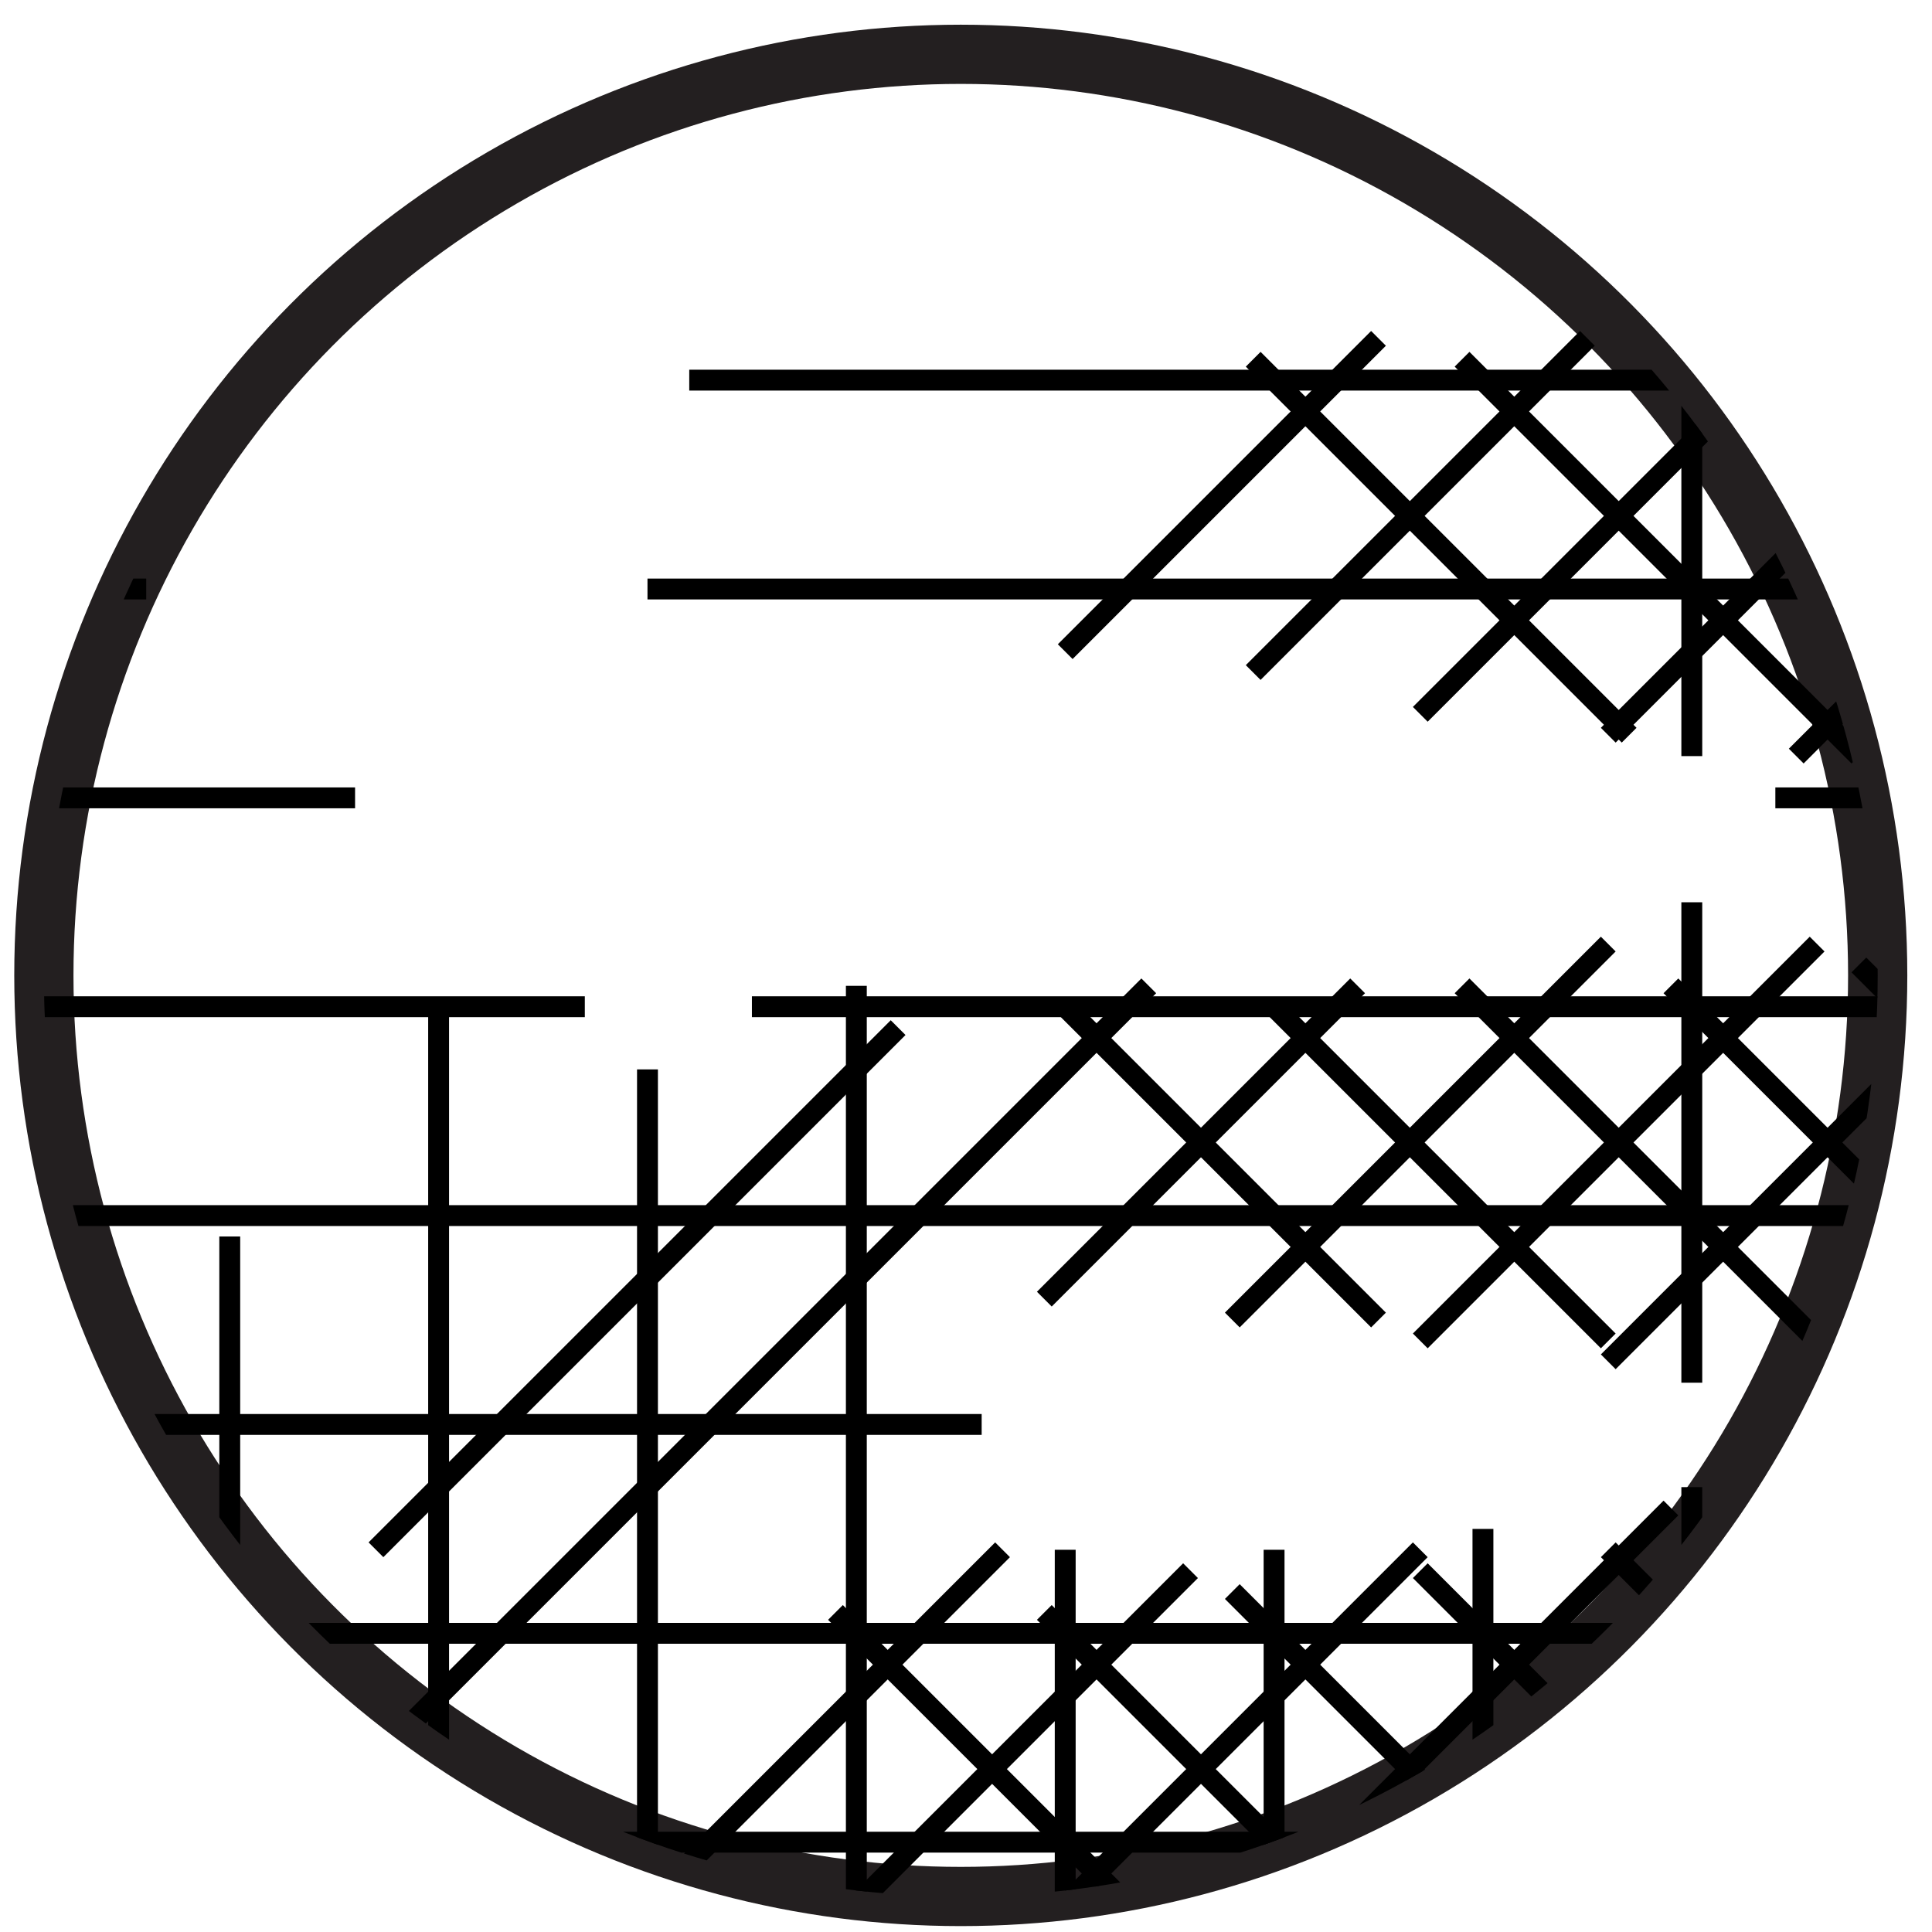 <?xml version="1.0" encoding="utf-8"?>
<!-- Generator: Adobe Illustrator 24.0.1, SVG Export Plug-In . SVG Version: 6.00 Build 0)  -->
<svg version="1.1" id="Layer_1" xmlns="http://www.w3.org/2000/svg" xmlns:xlink="http://www.w3.org/1999/xlink" x="0px" y="0px"
	 viewBox="0 0 92.5 92.5" style="enable-background:new 0 0 92.5 92.5;" xml:space="preserve">
<style type="text/css">
	.st0{fill:none;stroke:#231F20;stroke-width:2.835;stroke-miterlimit:10;}
	.st1{clip-path:url(#SVGID_2_);}
	.st2{fill:none;stroke:#000000;}
</style>
<ellipse class="st0" cx="46" cy="46.7" rx="43.9" ry="44.1"/>
<g>
	<defs>
		<ellipse id="SVGID_1_" cx="46" cy="46.7" rx="43.9" ry="44.1"/>
	</defs>
	<clipPath id="SVGID_2_">
		<use xlink:href="#SVGID_1_"  style="overflow:visible;"/>
	</clipPath>
	<g class="st1">
		<g transform="translate(0,0)">
			<line class="st2" x1="-81" y1="-881.8" x2="428" y2="-881.8"/>
			<line class="st2" x1="-107" y1="-861.8" x2="403" y2="-861.8"/>
			<line class="st2" x1="-133" y1="-841.8" x2="376" y2="-841.8"/>
			<line class="st2" x1="-162" y1="-821.8" x2="349" y2="-821.8"/>
			<line class="st2" x1="-190" y1="-801.8" x2="322" y2="-801.8"/>
			<line class="st2" x1="-218" y1="-781.8" x2="294" y2="-781.8"/>
			<line class="st2" x1="-245" y1="-761.8" x2="267" y2="-761.8"/>
			<line class="st2" x1="-274" y1="-741.8" x2="-132" y2="-741.8"/>
			<line class="st2" x1="-62" y1="-741.8" x2="240" y2="-741.8"/>
			<line class="st2" x1="-302" y1="-721.8" x2="-165" y2="-721.8"/>
			<line class="st2" x1="-129" y1="-721.8" x2="-95" y2="-721.8"/>
			<line class="st2" x1="-73" y1="-721.8" x2="-39" y2="-721.8"/>
			<line class="st2" x1="-12" y1="-721.8" x2="213" y2="-721.8"/>
			<line class="st2" x1="-328" y1="-701.8" x2="-186" y2="-701.8"/>
			<line class="st2" x1="21" y1="-701.8" x2="186" y2="-701.8"/>
			<line class="st2" x1="-356" y1="-681.8" x2="-207" y2="-681.8"/>
			<line class="st2" x1="48" y1="-681.8" x2="158" y2="-681.8"/>
			<line class="st2" x1="-385" y1="-661.8" x2="-227" y2="-661.8"/>
			<line class="st2" x1="-107" y1="-661.8" x2="-27" y2="-661.8"/>
			<line class="st2" x1="72" y1="-661.8" x2="132" y2="-661.8"/>
			<line class="st2" x1="-414" y1="-641.8" x2="-264" y2="-641.8"/>
			<line class="st2" x1="-123" y1="-641.8" x2="7" y2="-641.8"/>
			<line class="st2" x1="-443" y1="-621.8" x2="-235" y2="-621.8"/>
			<line class="st2" x1="-126" y1="-621.8" x2="26" y2="-621.8"/>
			<line class="st2" x1="-471" y1="-601.8" x2="-317" y2="-601.8"/>
			<line class="st2" x1="-315" y1="-601.8" x2="-222" y2="-601.8"/>
			<line class="st2" x1="-124" y1="-601.8" x2="42" y2="-601.8"/>
			<line class="st2" x1="-499" y1="-581.8" x2="-320" y2="-581.8"/>
			<line class="st2" x1="-318" y1="-581.8" x2="-205" y2="-581.8"/>
			<line class="st2" x1="-120" y1="-581.8" x2="56" y2="-581.8"/>
			<line class="st2" x1="-527" y1="-561.8" x2="-320" y2="-561.8"/>
			<line class="st2" x1="-318" y1="-561.8" x2="-190" y2="-561.8"/>
			<line class="st2" x1="-113" y1="-561.8" x2="66" y2="-561.8"/>
			<line class="st2" x1="150" y1="-561.8" x2="174" y2="-561.8"/>
			<line class="st2" x1="-539" y1="-541.8" x2="-181" y2="-541.8"/>
			<line class="st2" x1="-103" y1="-541.8" x2="74" y2="-541.8"/>
			<line class="st2" x1="161" y1="-541.8" x2="185" y2="-541.8"/>
			<line class="st2" x1="-539" y1="-521.8" x2="-173" y2="-521.8"/>
			<line class="st2" x1="-171" y1="-521.8" x2="-142" y2="-521.8"/>
			<line class="st2" x1="-90" y1="-521.8" x2="77" y2="-521.8"/>
			<line class="st2" x1="168" y1="-521.8" x2="190" y2="-521.8"/>
			<line class="st2" x1="-539" y1="-501.8" x2="-126" y2="-501.8"/>
			<line class="st2" x1="-74" y1="-501.8" x2="80" y2="-501.8"/>
			<line class="st2" x1="-539" y1="-481.8" x2="-107" y2="-481.8"/>
			<line class="st2" x1="-56" y1="-481.8" x2="82" y2="-481.8"/>
			<line class="st2" x1="-539" y1="-461.8" x2="-89" y2="-461.8"/>
			<line class="st2" x1="-33" y1="-461.8" x2="81" y2="-461.8"/>
			<line class="st2" x1="-539" y1="-441.8" x2="-68" y2="-441.8"/>
			<line class="st2" x1="-1" y1="-441.8" x2="77" y2="-441.8"/>
			<line class="st2" x1="-523" y1="-421.8" x2="-43" y2="-421.8"/>
			<line class="st2" x1="-506" y1="-401.8" x2="-15" y2="-401.8"/>
			<line class="st2" x1="-488" y1="-381.8" x2="23" y2="-381.8"/>
			<line class="st2" x1="-470" y1="-361.8" x2="132" y2="-361.8"/>
			<line class="st2" x1="-454" y1="-341.8" x2="111" y2="-341.8"/>
			<line class="st2" x1="-436" y1="-321.8" x2="88" y2="-321.8"/>
			<line class="st2" x1="-418" y1="-301.8" x2="87" y2="-301.8"/>
			<line class="st2" x1="-401" y1="-281.8" x2="105" y2="-281.8"/>
			<line class="st2" x1="-383" y1="-261.8" x2="-82" y2="-261.8"/>
			<line class="st2" x1="-54" y1="-261.8" x2="122" y2="-261.8"/>
			<line class="st2" x1="-366" y1="-241.8" x2="-66" y2="-241.8"/>
			<line class="st2" x1="-35" y1="-241.8" x2="139" y2="-241.8"/>
			<line class="st2" x1="-348" y1="-221.8" x2="-190" y2="-221.8"/>
			<line class="st2" x1="-164" y1="-221.8" x2="-49" y2="-221.8"/>
			<line class="st2" x1="-17" y1="-221.8" x2="155" y2="-221.8"/>
			<line class="st2" x1="-331" y1="-201.8" x2="-210" y2="-201.8"/>
			<line class="st2" x1="-145" y1="-201.8" x2="-66" y2="-201.8"/>
			<line class="st2" x1="2" y1="-201.8" x2="127" y2="-201.8"/>
			<line class="st2" x1="-314" y1="-181.8" x2="-202" y2="-181.8"/>
			<line class="st2" x1="-127" y1="-181.8" x2="-64" y2="-181.8"/>
			<line class="st2" x1="19" y1="-181.8" x2="78" y2="-181.8"/>
			<line class="st2" x1="-296" y1="-161.8" x2="-194" y2="-161.8"/>
			<line class="st2" x1="-110" y1="-161.8" x2="-59" y2="-161.8"/>
			<line class="st2" x1="37" y1="-161.8" x2="117" y2="-161.8"/>
			<line class="st2" x1="-279" y1="-141.8" x2="-186" y2="-141.8"/>
			<line class="st2" x1="-132" y1="-141.8" x2="-58" y2="-141.8"/>
			<line class="st2" x1="35" y1="-141.8" x2="115" y2="-141.8"/>
			<line class="st2" x1="-261" y1="-121.8" x2="-182" y2="-121.8"/>
			<line class="st2" x1="-135" y1="-121.8" x2="-65" y2="-121.8"/>
			<line class="st2" x1="48" y1="-121.8" x2="106" y2="-121.8"/>
			<line class="st2" x1="-243" y1="-101.8" x2="-176" y2="-101.8"/>
			<line class="st2" x1="-132" y1="-101.8" x2="-83" y2="-101.8"/>
			<line class="st2" x1="54" y1="-101.8" x2="122" y2="-101.8"/>
			<line class="st2" x1="-225" y1="-81.8" x2="-185" y2="-81.8"/>
			<line class="st2" x1="43" y1="-81.8" x2="92" y2="-81.8"/>
			<line class="st2" x1="96" y1="-61.8" x2="120" y2="-61.8"/>
			<line class="st2" x1="34" y1="-41.8" x2="89" y2="-41.8"/>
			<line class="st2" x1="-63" y1="-1.8" x2="-7" y2="-1.8"/>
			<line class="st2" x1="37" y1="-1.8" x2="105" y2="-1.8"/>
			<line class="st2" x1="-73" y1="18.2" x2="2" y2="18.2"/>
			<line class="st2" x1="33" y1="18.2" x2="115" y2="18.2"/>
			<line class="st2" x1="-57" y1="38.2" x2="17" y2="38.2"/>
			<line class="st2" x1="85" y1="38.2" x2="119" y2="38.2"/>
			<line class="st2" x1="-40" y1="58.2" x2="113" y2="58.2"/>
			<line class="st2" x1="-24" y1="78.2" x2="107" y2="78.2"/>
			<line class="st2" x1="-7" y1="98.2" x2="122" y2="98.2"/>
			<line class="st2" x1="10" y1="118.2" x2="130" y2="118.2"/>
			<line class="st2" x1="-539" y1="138.2" x2="-502" y2="138.2"/>
			<line class="st2" x1="26" y1="138.2" x2="137" y2="138.2"/>
			<line class="st2" x1="-92" y1="-871.8" x2="416" y2="-871.8"/>
			<line class="st2" x1="-120" y1="-851.8" x2="389" y2="-851.8"/>
			<line class="st2" x1="-147" y1="-831.8" x2="362" y2="-831.8"/>
			<line class="st2" x1="-175" y1="-811.8" x2="335" y2="-811.8"/>
			<line class="st2" x1="-204" y1="-791.8" x2="307" y2="-791.8"/>
			<line class="st2" x1="-231" y1="-771.8" x2="280" y2="-771.8"/>
			<line class="st2" x1="-259" y1="-751.8" x2="253" y2="-751.8"/>
			<line class="st2" x1="-287" y1="-731.8" x2="-153" y2="-731.8"/>
			<line class="st2" x1="-33" y1="-731.8" x2="226" y2="-731.8"/>
			<line class="st2" x1="-314" y1="-711.8" x2="-176" y2="-711.8"/>
			<line class="st2" x1="6" y1="-711.8" x2="198" y2="-711.8"/>
			<line class="st2" x1="-342" y1="-691.8" x2="-197" y2="-691.8"/>
			<line class="st2" x1="35" y1="-691.8" x2="172" y2="-691.8"/>
			<line class="st2" x1="-370" y1="-671.8" x2="-218" y2="-671.8"/>
			<line class="st2" x1="61" y1="-671.8" x2="145" y2="-671.8"/>
			<line class="st2" x1="-399" y1="-651.8" x2="-246" y2="-651.8"/>
			<line class="st2" x1="-112" y1="-651.8" x2="-11" y2="-651.8"/>
			<line class="st2" x1="83" y1="-651.8" x2="117" y2="-651.8"/>
			<line class="st2" x1="-427" y1="-631.8" x2="-244" y2="-631.8"/>
			<line class="st2" x1="-122" y1="-631.8" x2="11" y2="-631.8"/>
			<line class="st2" x1="-457" y1="-611.8" x2="-229" y2="-611.8"/>
			<line class="st2" x1="-124" y1="-611.8" x2="31" y2="-611.8"/>
			<line class="st2" x1="-485" y1="-591.8" x2="-320" y2="-591.8"/>
			<line class="st2" x1="-318" y1="-591.8" x2="-215" y2="-591.8"/>
			<line class="st2" x1="-121" y1="-591.8" x2="47" y2="-591.8"/>
			<line class="st2" x1="-513" y1="-571.8" x2="-197" y2="-571.8"/>
			<line class="st2" x1="-116" y1="-571.8" x2="59" y2="-571.8"/>
			<line class="st2" x1="-539" y1="-551.8" x2="-185" y2="-551.8"/>
			<line class="st2" x1="-107" y1="-551.8" x2="68" y2="-551.8"/>
			<line class="st2" x1="157" y1="-551.8" x2="180" y2="-551.8"/>
			<line class="st2" x1="-539" y1="-531.8" x2="-178" y2="-531.8"/>
			<line class="st2" x1="-96" y1="-531.8" x2="73" y2="-531.8"/>
			<line class="st2" x1="165" y1="-531.8" x2="188" y2="-531.8"/>
			<line class="st2" x1="-539" y1="-511.8" x2="-266" y2="-511.8"/>
			<line class="st2" x1="-263" y1="-511.8" x2="-134" y2="-511.8"/>
			<line class="st2" x1="-82" y1="-511.8" x2="-23" y2="-511.8"/>
			<line class="st2" x1="-21" y1="-511.8" x2="76" y2="-511.8"/>
			<line class="st2" x1="-539" y1="-491.8" x2="-117" y2="-491.8"/>
			<line class="st2" x1="-65" y1="-491.8" x2="79" y2="-491.8"/>
			<line class="st2" x1="-539" y1="-471.8" x2="-99" y2="-471.8"/>
			<line class="st2" x1="-44" y1="-471.8" x2="80" y2="-471.8"/>
			<line class="st2" x1="-539" y1="-451.8" x2="-79" y2="-451.8"/>
			<line class="st2" x1="-18" y1="-451.8" x2="76" y2="-451.8"/>
			<line class="st2" x1="-531" y1="-431.8" x2="-56" y2="-431.8"/>
			<line class="st2" x1="28" y1="-431.8" x2="63" y2="-431.8"/>
			<line class="st2" x1="-513" y1="-411.8" x2="-31" y2="-411.8"/>
			<line class="st2" x1="-496" y1="-391.8" x2="2" y2="-391.8"/>
			<line class="st2" x1="-479" y1="-371.8" x2="50" y2="-371.8"/>
			<line class="st2" x1="-462" y1="-351.8" x2="-201" y2="-351.8"/>
			<line class="st2" x1="-197" y1="-351.8" x2="121" y2="-351.8"/>
			<line class="st2" x1="-444" y1="-331.8" x2="-177" y2="-331.8"/>
			<line class="st2" x1="-161" y1="-331.8" x2="99" y2="-331.8"/>
			<line class="st2" x1="-427" y1="-311.8" x2="-150" y2="-311.8"/>
			<line class="st2" x1="-127" y1="-311.8" x2="78" y2="-311.8"/>
			<line class="st2" x1="-409" y1="-291.8" x2="95" y2="-291.8"/>
			<line class="st2" x1="-391" y1="-271.8" x2="-91" y2="-271.8"/>
			<line class="st2" x1="-78" y1="-271.8" x2="112" y2="-271.8"/>
			<line class="st2" x1="-374" y1="-251.8" x2="-75" y2="-251.8"/>
			<line class="st2" x1="-44" y1="-251.8" x2="128" y2="-251.8"/>
			<line class="st2" x1="-356" y1="-231.8" x2="-191" y2="-231.8"/>
			<line class="st2" x1="-174" y1="-231.8" x2="-60" y2="-231.8"/>
			<line class="st2" x1="-25" y1="-231.8" x2="125" y2="-231.8"/>
			<line class="st2" x1="-339" y1="-211.8" x2="-216" y2="-211.8"/>
			<line class="st2" x1="-154" y1="-211.8" x2="-43" y2="-211.8"/>
			<line class="st2" x1="-7" y1="-211.8" x2="80" y2="-211.8"/>
			<line class="st2" x1="-322" y1="-191.8" x2="-222" y2="-191.8"/>
			<line class="st2" x1="-136" y1="-191.8" x2="-68" y2="-191.8"/>
			<line class="st2" x1="11" y1="-191.8" x2="73" y2="-191.8"/>
			<line class="st2" x1="-305" y1="-171.8" x2="-210" y2="-171.8"/>
			<line class="st2" x1="-118" y1="-171.8" x2="-62" y2="-171.8"/>
			<line class="st2" x1="29" y1="-171.8" x2="70" y2="-171.8"/>
			<line class="st2" x1="-287" y1="-151.8" x2="-202" y2="-151.8"/>
			<line class="st2" x1="-100" y1="-151.8" x2="-58" y2="-151.8"/>
			<line class="st2" x1="47" y1="-151.8" x2="127" y2="-151.8"/>
			<line class="st2" x1="-270" y1="-131.8" x2="-195" y2="-131.8"/>
			<line class="st2" x1="-131" y1="-131.8" x2="-61" y2="-131.8"/>
			<line class="st2" x1="34" y1="-131.8" x2="57" y2="-131.8"/>
			<line class="st2" x1="-252" y1="-111.8" x2="-187" y2="-111.8"/>
			<line class="st2" x1="-130" y1="-111.8" x2="-72" y2="-111.8"/>
			<line class="st2" x1="82" y1="-111.8" x2="120" y2="-111.8"/>
			<line class="st2" x1="-234" y1="-91.8" x2="-197" y2="-91.8"/>
			<line class="st2" x1="-130" y1="-91.8" x2="-106" y2="-91.8"/>
			<line class="st2" x1="31" y1="-91.8" x2="84" y2="-91.8"/>
			<line class="st2" x1="82" y1="-71.8" x2="115" y2="-71.8"/>
			<line class="st2" x1="30" y1="-51.8" x2="103" y2="-51.8"/>
			<line class="st2" x1="75" y1="-31.8" x2="113" y2="-31.8"/>
			<line class="st2" x1="29" y1="-11.8" x2="110" y2="-11.8"/>
			<line class="st2" x1="-81" y1="8.2" x2="-6" y2="8.2"/>
			<line class="st2" x1="94" y1="8.2" x2="117" y2="8.2"/>
			<line class="st2" x1="-65" y1="28.2" x2="7" y2="28.2"/>
			<line class="st2" x1="31" y1="28.2" x2="100" y2="28.2"/>
			<line class="st2" x1="-48" y1="48.2" x2="28" y2="48.2"/>
			<line class="st2" x1="36" y1="48.2" x2="115" y2="48.2"/>
			<line class="st2" x1="-31" y1="68.2" x2="47" y2="68.2"/>
			<line class="st2" x1="86" y1="68.2" x2="121" y2="68.2"/>
			<line class="st2" x1="-14" y1="88.2" x2="123" y2="88.2"/>
			<line class="st2" x1="2" y1="108.2" x2="114" y2="108.2"/>
			<line class="st2" x1="18" y1="128.2" x2="113" y2="128.2"/>
			<line class="st2" x1="-539" y1="-553.8" x2="-539" y2="-440.8"/>
			<line class="st2" x1="-519" y1="-566.8" x2="-519" y2="-418.8"/>
			<line class="st2" x1="-499" y1="-580.8" x2="-499" y2="-395.8"/>
			<line class="st2" x1="-479" y1="-594.8" x2="-479" y2="-372.8"/>
			<line class="st2" x1="-459" y1="-608.8" x2="-459" y2="-348.8"/>
			<line class="st2" x1="-439" y1="-622.8" x2="-439" y2="-325.8"/>
			<line class="st2" x1="-419" y1="-637.8" x2="-419" y2="-303.8"/>
			<line class="st2" x1="-399" y1="-651.8" x2="-399" y2="-281.8"/>
			<line class="st2" x1="-379" y1="-665.8" x2="-379" y2="-258.8"/>
			<line class="st2" x1="-359" y1="-679.8" x2="-359" y2="-235.8"/>
			<line class="st2" x1="-339" y1="-693.8" x2="-339" y2="-212.8"/>
			<line class="st2" x1="-319" y1="-707.8" x2="-319" y2="-595.8"/>
			<line class="st2" x1="-319" y1="-557.8" x2="-319" y2="-188.8"/>
			<line class="st2" x1="-299" y1="-701.8" x2="-299" y2="-166.8"/>
			<line class="st2" x1="-279" y1="-737.8" x2="-279" y2="-142.8"/>
			<line class="st2" x1="-259" y1="-750.8" x2="-259" y2="-649.8"/>
			<line class="st2" x1="-259" y1="-639.8" x2="-259" y2="-120.8"/>
			<line class="st2" x1="-239" y1="-765.8" x2="-239" y2="-653.8"/>
			<line class="st2" x1="-239" y1="-626.8" x2="-239" y2="-225.8"/>
			<line class="st2" x1="-239" y1="-192.8" x2="-239" y2="-98.8"/>
			<line class="st2" x1="-219" y1="-779.8" x2="-219" y2="-671.8"/>
			<line class="st2" x1="-219" y1="-597.8" x2="-219" y2="-380.8"/>
			<line class="st2" x1="-219" y1="-370.8" x2="-219" y2="-230.8"/>
			<line class="st2" x1="-219" y1="-158.8" x2="-219" y2="-83.8"/>
			<line class="st2" x1="-199" y1="-794.8" x2="-199" y2="-689.8"/>
			<line class="st2" x1="-199" y1="-573.8" x2="-199" y2="-383.8"/>
			<line class="st2" x1="-199" y1="-349.8" x2="-199" y2="-236.8"/>
			<line class="st2" x1="-179" y1="-809.8" x2="-179" y2="-709.8"/>
			<line class="st2" x1="-179" y1="-534.8" x2="-179" y2="-377.8"/>
			<line class="st2" x1="-179" y1="-331.8" x2="-179" y2="-237.8"/>
			<line class="st2" x1="-159" y1="-823.8" x2="-159" y2="-728.8"/>
			<line class="st2" x1="-159" y1="-519.8" x2="-159" y2="-367.8"/>
			<line class="st2" x1="-159" y1="-315.8" x2="-159" y2="-217.8"/>
			<line class="st2" x1="-139" y1="-836.8" x2="-139" y2="-739.8"/>
			<line class="st2" x1="-139" y1="-515.8" x2="-139" y2="-363.8"/>
			<line class="st2" x1="-139" y1="-301.8" x2="-139" y2="-195.8"/>
			<line class="st2" x1="-119" y1="-851.8" x2="-119" y2="-745.8"/>
			<line class="st2" x1="-119" y1="-626.8" x2="-119" y2="-582.8"/>
			<line class="st2" x1="-119" y1="-492.8" x2="-119" y2="-354.8"/>
			<line class="st2" x1="-119" y1="-289.8" x2="-119" y2="-172.8"/>
			<line class="st2" x1="-119" y1="-138.8" x2="-119" y2="-81.8"/>
			<line class="st2" x1="-99" y1="-865.8" x2="-99" y2="-747.8"/>
			<line class="st2" x1="-99" y1="-655.8" x2="-99" y2="-535.8"/>
			<line class="st2" x1="-99" y1="-471.8" x2="-99" y2="-372.8"/>
			<line class="st2" x1="-99" y1="-280.8" x2="-99" y2="-151.8"/>
			<line class="st2" x1="-99" y1="-138.8" x2="-99" y2="-96.8"/>
			<line class="st2" x1="-79" y1="-881.8" x2="-79" y2="-745.8"/>
			<line class="st2" x1="-79" y1="-665.8" x2="-79" y2="-507.8"/>
			<line class="st2" x1="-79" y1="-450.8" x2="-79" y2="-357.8"/>
			<line class="st2" x1="-79" y1="-306.8" x2="-79" y2="-273.8"/>
			<line class="st2" x1="-79" y1="-242.8" x2="-79" y2="-206.8"/>
			<line class="st2" x1="-79" y1="-186.8" x2="-79" y2="-105.8"/>
			<line class="st2" x1="-59" y1="-881.8" x2="-59" y2="-741.8"/>
			<line class="st2" x1="-59" y1="-665.8" x2="-59" y2="-486.8"/>
			<line class="st2" x1="-59" y1="-433.8" x2="-59" y2="-328.8"/>
			<line class="st2" x1="-59" y1="-325.8" x2="-59" y2="-266.8"/>
			<line class="st2" x1="-59" y1="-0.8" x2="-59" y2="34.2"/>
			<line class="st2" x1="-39" y1="-881.8" x2="-39" y2="-734.8"/>
			<line class="st2" x1="-39" y1="-658.8" x2="-39" y2="-468.8"/>
			<line class="st2" x1="-39" y1="-417.8" x2="-39" y2="-265.8"/>
			<line class="st2" x1="-39" y1="-3.8" x2="-39" y2="58.2"/>
			<line class="st2" x1="-19" y1="-881.8" x2="-19" y2="-726.8"/>
			<line class="st2" x1="-19" y1="-651.8" x2="-19" y2="-454.8"/>
			<line class="st2" x1="-19" y1="-403.8" x2="-19" y2="-265.8"/>
			<line class="st2" x1="-19" y1="-260.8" x2="-19" y2="-225.8"/>
			<line class="st2" x1="-19" y1="-4.8" x2="-19" y2="82.2"/>
			<line class="st2" x1="1" y1="-881.8" x2="1" y2="-715.8"/>
			<line class="st2" x1="1" y1="-637.8" x2="1" y2="-441.8"/>
			<line class="st2" x1="1" y1="-391.8" x2="1" y2="-271.8"/>
			<line class="st2" x1="1" y1="-264.8" x2="1" y2="-203.8"/>
			<line class="st2" x1="1" y1="27.2" x2="1" y2="106.2"/>
			<line class="st2" x1="21" y1="-881.8" x2="21" y2="-702.8"/>
			<line class="st2" x1="21" y1="-618.8" x2="21" y2="-434.8"/>
			<line class="st2" x1="21" y1="-381.8" x2="21" y2="-277.8"/>
			<line class="st2" x1="21" y1="-271.8" x2="21" y2="-181.8"/>
			<line class="st2" x1="21" y1="48.2" x2="21" y2="131.2"/>
			<line class="st2" x1="41" y1="-881.8" x2="41" y2="-688.8"/>
			<line class="st2" x1="41" y1="-596.8" x2="41" y2="-431.8"/>
			<line class="st2" x1="41" y1="-373.8" x2="41" y2="-158.8"/>
			<line class="st2" x1="41" y1="47.2" x2="41" y2="141.2"/>
			<line class="st2" x1="61" y1="-881.8" x2="61" y2="-672.8"/>
			<line class="st2" x1="61" y1="-561.8" x2="61" y2="-435.8"/>
			<line class="st2" x1="61" y1="-367.8" x2="61" y2="-136.8"/>
			<line class="st2" x1="61" y1="-101.8" x2="61" y2="-76.8"/>
			<line class="st2" x1="61" y1="-57.8" x2="61" y2="-35.8"/>
			<line class="st2" x1="61" y1="74.2" x2="61" y2="141.2"/>
			<line class="st2" x1="81" y1="-881.8" x2="81" y2="-653.8"/>
			<line class="st2" x1="81" y1="-363.8" x2="81" y2="-315.8"/>
			<line class="st2" x1="81" y1="-306.8" x2="81" y2="-255.8"/>
			<line class="st2" x1="81" y1="-164.8" x2="81" y2="-138.8"/>
			<line class="st2" x1="81" y1="-17.8" x2="81" y2="5.2"/>
			<line class="st2" x1="81" y1="15.2" x2="81" y2="36.2"/>
			<line class="st2" x1="81" y1="43.2" x2="81" y2="66.2"/>
			<line class="st2" x1="81" y1="71.2" x2="81" y2="94.2"/>
			<line class="st2" x1="81" y1="97.2" x2="81" y2="141.2"/>
			<line class="st2" x1="101" y1="-881.8" x2="101" y2="-639.8"/>
			<line class="st2" x1="101" y1="-362.8" x2="101" y2="-333.8"/>
			<line class="st2" x1="101" y1="-162.8" x2="101" y2="-141.8"/>
			<line class="st2" x1="101" y1="-121.8" x2="101" y2="-93.8"/>
			<line class="st2" x1="101" y1="-1.8" x2="101" y2="23.2"/>
			<line class="st2" x1="101" y1="29.2" x2="101" y2="141.2"/>
			<line class="st2" x1="121" y1="-881.8" x2="121" y2="-654.8"/>
			<line class="st2" x1="141" y1="-881.8" x2="141" y2="-669.8"/>
			<line class="st2" x1="161" y1="-881.8" x2="161" y2="-685.8"/>
			<line class="st2" x1="161" y1="-572.8" x2="161" y2="-542.8"/>
			<line class="st2" x1="181" y1="-881.8" x2="181" y2="-699.8"/>
			<line class="st2" x1="181" y1="-548.8" x2="181" y2="-457.8"/>
			<line class="st2" x1="201" y1="-881.8" x2="201" y2="-714.8"/>
			<line class="st2" x1="221" y1="-881.8" x2="221" y2="-729.8"/>
			<line class="st2" x1="241" y1="-881.8" x2="241" y2="-743.8"/>
			<line class="st2" x1="261" y1="-881.8" x2="261" y2="-758.8"/>
			<line class="st2" x1="281" y1="-881.8" x2="281" y2="-773.8"/>
			<line class="st2" x1="301" y1="-881.8" x2="301" y2="-787.8"/>
			<line class="st2" x1="321" y1="-881.8" x2="321" y2="-802.8"/>
			<line class="st2" x1="341" y1="-881.8" x2="341" y2="-817.8"/>
			<line class="st2" x1="361" y1="-881.8" x2="361" y2="-831.8"/>
			<line class="st2" x1="381" y1="-881.8" x2="381" y2="-845.8"/>
			<line class="st2" x1="-529" y1="-559.8" x2="-529" y2="-431.8"/>
			<line class="st2" x1="-509" y1="-573.8" x2="-509" y2="-408.8"/>
			<line class="st2" x1="-489" y1="-587.8" x2="-489" y2="-384.8"/>
			<line class="st2" x1="-469" y1="-601.8" x2="-469" y2="-361.8"/>
			<line class="st2" x1="-449" y1="-615.8" x2="-449" y2="-337.8"/>
			<line class="st2" x1="-429" y1="-628.8" x2="-429" y2="-315.8"/>
			<line class="st2" x1="-409" y1="-642.8" x2="-409" y2="-293.8"/>
			<line class="st2" x1="-389" y1="-657.8" x2="-389" y2="-271.8"/>
			<line class="st2" x1="-369" y1="-671.8" x2="-369" y2="-248.8"/>
			<line class="st2" x1="-349" y1="-686.8" x2="-349" y2="-224.8"/>
			<line class="st2" x1="-329" y1="-699.8" x2="-329" y2="-621.8"/>
			<line class="st2" x1="-329" y1="-619.8" x2="-329" y2="-200.8"/>
			<line class="st2" x1="-309" y1="-713.8" x2="-309" y2="-177.8"/>
			<line class="st2" x1="-289" y1="-728.8" x2="-289" y2="-706.8"/>
			<line class="st2" x1="-289" y1="-701.8" x2="-289" y2="-154.8"/>
			<line class="st2" x1="-269" y1="-742.8" x2="-269" y2="-648.8"/>
			<line class="st2" x1="-269" y1="-640.8" x2="-269" y2="-231.8"/>
			<line class="st2" x1="-269" y1="-215.8" x2="-269" y2="-132.8"/>
			<line class="st2" x1="-249" y1="-757.8" x2="-249" y2="-651.8"/>
			<line class="st2" x1="-249" y1="-634.8" x2="-249" y2="-236.8"/>
			<line class="st2" x1="-249" y1="-186.8" x2="-249" y2="-111.8"/>
			<line class="st2" x1="-229" y1="-771.8" x2="-229" y2="-661.8"/>
			<line class="st2" x1="-229" y1="-611.8" x2="-229" y2="-393.8"/>
			<line class="st2" x1="-229" y1="-380.8" x2="-229" y2="-237.8"/>
			<line class="st2" x1="-229" y1="-150.8" x2="-229" y2="-98.8"/>
			<line class="st2" x1="-209" y1="-785.8" x2="-209" y2="-681.8"/>
			<line class="st2" x1="-209" y1="-584.8" x2="-209" y2="-399.8"/>
			<line class="st2" x1="-209" y1="-359.8" x2="-209" y2="-239.8"/>
			<line class="st2" x1="-189" y1="-801.8" x2="-189" y2="-700.8"/>
			<line class="st2" x1="-189" y1="-558.8" x2="-189" y2="-420.8"/>
			<line class="st2" x1="-189" y1="-339.8" x2="-189" y2="-246.8"/>
			<line class="st2" x1="-169" y1="-815.8" x2="-169" y2="-719.8"/>
			<line class="st2" x1="-169" y1="-514.8" x2="-169" y2="-409.8"/>
			<line class="st2" x1="-169" y1="-322.8" x2="-169" y2="-229.8"/>
			<line class="st2" x1="-149" y1="-829.8" x2="-149" y2="-735.8"/>
			<line class="st2" x1="-149" y1="-516.8" x2="-149" y2="-391.8"/>
			<line class="st2" x1="-149" y1="-306.8" x2="-149" y2="-207.8"/>
			<line class="st2" x1="-129" y1="-837.8" x2="-129" y2="-743.8"/>
			<line class="st2" x1="-129" y1="-502.8" x2="-129" y2="-376.8"/>
			<line class="st2" x1="-129" y1="-293.8" x2="-129" y2="-184.8"/>
			<line class="st2" x1="-109" y1="-846.8" x2="-109" y2="-747.8"/>
			<line class="st2" x1="-109" y1="-641.8" x2="-109" y2="-555.8"/>
			<line class="st2" x1="-109" y1="-481.8" x2="-109" y2="-383.8"/>
			<line class="st2" x1="-109" y1="-280.8" x2="-109" y2="-229.8"/>
			<line class="st2" x1="-109" y1="-186.8" x2="-109" y2="-161.8"/>
			<line class="st2" x1="-109" y1="-135.8" x2="-109" y2="-79.8"/>
			<line class="st2" x1="-89" y1="-843.8" x2="-89" y2="-747.8"/>
			<line class="st2" x1="-89" y1="-657.8" x2="-89" y2="-522.8"/>
			<line class="st2" x1="-89" y1="-460.8" x2="-89" y2="-395.8"/>
			<line class="st2" x1="-89" y1="-173.8" x2="-89" y2="-140.8"/>
			<line class="st2" x1="-89" y1="-135.8" x2="-89" y2="-99.8"/>
			<line class="st2" x1="-69" y1="-845.8" x2="-69" y2="-743.8"/>
			<line class="st2" x1="-69" y1="-660.8" x2="-69" y2="-497.8"/>
			<line class="st2" x1="-69" y1="-441.8" x2="-69" y2="-401.8"/>
			<line class="st2" x1="-69" y1="-190.8" x2="-69" y2="-115.8"/>
			<line class="st2" x1="-69" y1="1.2" x2="-69" y2="22.2"/>
			<line class="st2" x1="-49" y1="-843.8" x2="-49" y2="-738.8"/>
			<line class="st2" x1="-49" y1="-657.8" x2="-49" y2="-476.8"/>
			<line class="st2" x1="-49" y1="-1.8" x2="-49" y2="45.2"/>
			<line class="st2" x1="-29" y1="-838.8" x2="-29" y2="-730.8"/>
			<line class="st2" x1="-29" y1="-651.8" x2="-29" y2="-461.8"/>
			<line class="st2" x1="-29" y1="-333.8" x2="-29" y2="-300.8"/>
			<line class="st2" x1="-29" y1="-4.8" x2="-29" y2="69.2"/>
			<line class="st2" x1="-9" y1="-845.8" x2="-9" y2="-721.8"/>
			<line class="st2" x1="-9" y1="-640.8" x2="-9" y2="-448.8"/>
			<line class="st2" x1="-9" y1="-370.8" x2="-9" y2="-291.8"/>
			<line class="st2" x1="-9" y1="-261.8" x2="-9" y2="-214.8"/>
			<line class="st2" x1="-9" y1="8.2" x2="-9" y2="93.2"/>
			<line class="st2" x1="11" y1="-845.8" x2="11" y2="-709.8"/>
			<line class="st2" x1="11" y1="-625.8" x2="11" y2="-438.8"/>
			<line class="st2" x1="11" y1="-386.8" x2="11" y2="-289.8"/>
			<line class="st2" x1="11" y1="-265.8" x2="11" y2="-192.8"/>
			<line class="st2" x1="11" y1="59.2" x2="11" y2="117.2"/>
			<line class="st2" x1="31" y1="-847.8" x2="31" y2="-695.8"/>
			<line class="st2" x1="31" y1="-604.8" x2="31" y2="-433.8"/>
			<line class="st2" x1="31" y1="-376.8" x2="31" y2="-170.8"/>
			<line class="st2" x1="31" y1="51.2" x2="31" y2="141.2"/>
			<line class="st2" x1="51" y1="-842.8" x2="51" y2="-681.8"/>
			<line class="st2" x1="51" y1="-576.8" x2="51" y2="-434.8"/>
			<line class="st2" x1="51" y1="-369.8" x2="51" y2="-300.8"/>
			<line class="st2" x1="51" y1="-272.8" x2="51" y2="-121.8"/>
			<line class="st2" x1="51" y1="74.2" x2="51" y2="141.2"/>
			<line class="st2" x1="71" y1="-835.8" x2="71" y2="-663.8"/>
			<line class="st2" x1="71" y1="-500.8" x2="71" y2="-457.8"/>
			<line class="st2" x1="71" y1="-365.8" x2="71" y2="-280.8"/>
			<line class="st2" x1="71" y1="-167.8" x2="71" y2="-137.8"/>
			<line class="st2" x1="71" y1="-58.8" x2="71" y2="-33.8"/>
			<line class="st2" x1="71" y1="73.2" x2="71" y2="94.2"/>
			<line class="st2" x1="71" y1="99.2" x2="71" y2="141.2"/>
			<line class="st2" x1="91" y1="-842.8" x2="91" y2="-682.8"/>
			<line class="st2" x1="91" y1="-677.8" x2="91" y2="-644.8"/>
			<line class="st2" x1="91" y1="-362.8" x2="91" y2="-325.8"/>
			<line class="st2" x1="91" y1="-162.8" x2="91" y2="-141.8"/>
			<line class="st2" x1="91" y1="-123.8" x2="91" y2="-93.8"/>
			<line class="st2" x1="91" y1="-16.8" x2="91" y2="6.2"/>
			<line class="st2" x1="91" y1="15.2" x2="91" y2="38.2"/>
			<line class="st2" x1="91" y1="44.2" x2="91" y2="141.2"/>
			<line class="st2" x1="111" y1="-847.8" x2="111" y2="-647.8"/>
			<line class="st2" x1="111" y1="-117.8" x2="111" y2="-96.8"/>
			<line class="st2" x1="131" y1="-858.8" x2="131" y2="-662.8"/>
			<line class="st2" x1="151" y1="-871.8" x2="151" y2="-678.8"/>
			<line class="st2" x1="171" y1="-881.8" x2="171" y2="-692.8"/>
			<line class="st2" x1="171" y1="-563.8" x2="171" y2="-512.8"/>
			<line class="st2" x1="191" y1="-881.8" x2="191" y2="-708.8"/>
			<line class="st2" x1="191" y1="-514.8" x2="191" y2="-487.8"/>
			<line class="st2" x1="211" y1="-878.8" x2="211" y2="-722.8"/>
			<line class="st2" x1="231" y1="-881.8" x2="231" y2="-737.8"/>
			<line class="st2" x1="251" y1="-881.8" x2="251" y2="-751.8"/>
			<line class="st2" x1="271" y1="-881.8" x2="271" y2="-766.8"/>
			<line class="st2" x1="291" y1="-881.8" x2="291" y2="-781.8"/>
			<line class="st2" x1="311" y1="-881.8" x2="311" y2="-796.8"/>
			<line class="st2" x1="331" y1="-881.8" x2="331" y2="-811.8"/>
			<line class="st2" x1="351" y1="-881.8" x2="351" y2="-825.8"/>
			<line class="st2" x1="371" y1="-881.8" x2="371" y2="-840.8"/>
			<line class="st2" x1="391" y1="-881.8" x2="391" y2="-854.8"/>
			<line class="st2" x1="70" y1="-467.8" x2="36" y2="-433.8"/>
			<line class="st2" x1="-117" y1="-280.8" x2="-168" y2="-229.8"/>
			<line class="st2" x1="-243" y1="-154.8" x2="-267" y2="-130.8"/>
			<line class="st2" x1="69" y1="-486.8" x2="18" y2="-435.8"/>
			<line class="st2" x1="-127" y1="-290.8" x2="-178" y2="-239.8"/>
			<line class="st2" x1="-251" y1="-166.8" x2="-276" y2="-141.8"/>
			<line class="st2" x1="67" y1="-504.8" x2="4" y2="-441.8"/>
			<line class="st2" x1="-139" y1="-298.8" x2="-189" y2="-248.8"/>
			<line class="st2" x1="-258" y1="-179.8" x2="-285" y2="-152.8"/>
			<line class="st2" x1="65" y1="-522.8" x2="38" y2="-495.8"/>
			<line class="st2" x1="36" y1="-493.8" x2="-9" y2="-448.8"/>
			<line class="st2" x1="-151" y1="-306.8" x2="-212" y2="-245.8"/>
			<line class="st2" x1="-266" y1="-191.8" x2="-295" y2="-162.8"/>
			<line class="st2" x1="62" y1="-539.8" x2="30" y2="-507.8"/>
			<line class="st2" x1="27" y1="-504.8" x2="-21" y2="-456.8"/>
			<line class="st2" x1="-162" y1="-315.8" x2="-232" y2="-245.8"/>
			<line class="st2" x1="-276" y1="-201.8" x2="-304" y2="-173.8"/>
			<line class="st2" x1="58" y1="-555.8" x2="23" y2="-520.8"/>
			<line class="st2" x1="21" y1="-518.8" x2="-33" y2="-464.8"/>
			<line class="st2" x1="-173" y1="-324.8" x2="-253" y2="-244.8"/>
			<line class="st2" x1="-284" y1="-213.8" x2="-313" y2="-184.8"/>
			<line class="st2" x1="310" y1="-827.8" x2="286" y2="-803.8"/>
			<line class="st2" x1="284" y1="-801.8" x2="212" y2="-729.8"/>
			<line class="st2" x1="52" y1="-569.8" x2="-44" y2="-473.8"/>
			<line class="st2" x1="-183" y1="-334.8" x2="-270" y2="-247.8"/>
			<line class="st2" x1="-295" y1="-222.8" x2="-323" y2="-194.8"/>
			<line class="st2" x1="322" y1="-859.8" x2="110" y2="-647.8"/>
			<line class="st2" x1="44" y1="-581.8" x2="-22" y2="-515.8"/>
			<line class="st2" x1="-24" y1="-513.8" x2="-55" y2="-482.8"/>
			<line class="st2" x1="-84" y1="-453.8" x2="-107" y2="-430.8"/>
			<line class="st2" x1="-194" y1="-343.8" x2="-291" y2="-246.8"/>
			<line class="st2" x1="-305" y1="-232.8" x2="-332" y2="-205.8"/>
			<line class="st2" x1="324" y1="-881.8" x2="90" y2="-647.8"/>
			<line class="st2" x1="37" y1="-594.8" x2="-65" y2="-492.8"/>
			<line class="st2" x1="-94" y1="-463.8" x2="-140" y2="-417.8"/>
			<line class="st2" x1="-205" y1="-352.8" x2="-341" y2="-216.8"/>
			<line class="st2" x1="304" y1="-881.8" x2="79" y2="-656.8"/>
			<line class="st2" x1="28" y1="-605.8" x2="-74" y2="-503.8"/>
			<line class="st2" x1="-103" y1="-474.8" x2="-150" y2="-427.8"/>
			<line class="st2" x1="-214" y1="-363.8" x2="-350" y2="-227.8"/>
			<line class="st2" x1="284" y1="-881.8" x2="69" y2="-666.8"/>
			<line class="st2" x1="18" y1="-615.8" x2="-83" y2="-514.8"/>
			<line class="st2" x1="-113" y1="-484.8" x2="-163" y2="-434.8"/>
			<line class="st2" x1="-224" y1="-373.8" x2="-359" y2="-238.8"/>
			<line class="st2" x1="264" y1="-881.8" x2="58" y2="-675.8"/>
			<line class="st2" x1="7" y1="-624.8" x2="-91" y2="-526.8"/>
			<line class="st2" x1="-123" y1="-494.8" x2="-177" y2="-440.8"/>
			<line class="st2" x1="-233" y1="-384.8" x2="-368" y2="-249.8"/>
			<line class="st2" x1="244" y1="-881.8" x2="47" y2="-684.8"/>
			<line class="st2" x1="-4" y1="-633.8" x2="-62" y2="-575.8"/>
			<line class="st2" x1="-65" y1="-572.8" x2="-99" y2="-538.8"/>
			<line class="st2" x1="-133" y1="-504.8" x2="-207" y2="-430.8"/>
			<line class="st2" x1="-242" y1="-395.8" x2="-378" y2="-259.8"/>
			<line class="st2" x1="209" y1="-866.8" x2="36" y2="-693.8"/>
			<line class="st2" x1="-16" y1="-641.8" x2="-68" y2="-589.8"/>
			<line class="st2" x1="-72" y1="-585.8" x2="-106" y2="-551.8"/>
			<line class="st2" x1="-146" y1="-511.8" x2="-383" y2="-274.8"/>
			<line class="st2" x1="127" y1="-804.8" x2="24" y2="-701.8"/>
			<line class="st2" x1="-30" y1="-647.8" x2="-112" y2="-565.8"/>
			<line class="st2" x1="-165" y1="-512.8" x2="-396" y2="-281.8"/>
			<line class="st2" x1="82" y1="-779.8" x2="12" y2="-709.8"/>
			<line class="st2" x1="-44" y1="-653.8" x2="-116" y2="-581.8"/>
			<line class="st2" x1="-177" y1="-520.8" x2="-405" y2="-292.8"/>
			<line class="st2" x1="64" y1="-781.8" x2="0" y2="-717.8"/>
			<line class="st2" x1="-61" y1="-656.8" x2="-120" y2="-597.8"/>
			<line class="st2" x1="-181" y1="-536.8" x2="-415" y2="-302.8"/>
			<line class="st2" x1="47" y1="-784.8" x2="-13" y2="-724.8"/>
			<line class="st2" x1="-81" y1="-656.8" x2="-116" y2="-621.8"/>
			<line class="st2" x1="-186" y1="-551.8" x2="-426" y2="-311.8"/>
			<line class="st2" x1="23" y1="-780.8" x2="-27" y2="-730.8"/>
			<line class="st2" x1="-207" y1="-550.8" x2="-435" y2="-322.8"/>
			<line class="st2" x1="10" y1="-787.8" x2="-41" y2="-736.8"/>
			<line class="st2" x1="-202" y1="-575.8" x2="-263" y2="-514.8"/>
			<line class="st2" x1="-267" y1="-510.8" x2="-444" y2="-333.8"/>
			<line class="st2" x1="-10" y1="-787.8" x2="-56" y2="-741.8"/>
			<line class="st2" x1="-212" y1="-585.8" x2="-453" y2="-344.8"/>
			<line class="st2" x1="-26" y1="-791.8" x2="-72" y2="-745.8"/>
			<line class="st2" x1="-220" y1="-597.8" x2="-463" y2="-354.8"/>
			<line class="st2" x1="-43" y1="-794.8" x2="-90" y2="-747.8"/>
			<line class="st2" x1="-229" y1="-608.8" x2="-472" y2="-365.8"/>
			<line class="st2" x1="-66" y1="-791.8" x2="-110" y2="-747.8"/>
			<line class="st2" x1="-236" y1="-621.8" x2="-481" y2="-376.8"/>
			<line class="st2" x1="-87" y1="-790.8" x2="-134" y2="-743.8"/>
			<line class="st2" x1="-246" y1="-631.8" x2="-317" y2="-560.8"/>
			<line class="st2" x1="-322" y1="-555.8" x2="-490" y2="-387.8"/>
			<line class="st2" x1="-101" y1="-796.8" x2="-244" y2="-653.8"/>
			<line class="st2" x1="-259" y1="-638.8" x2="-317" y2="-580.8"/>
			<line class="st2" x1="-324" y1="-573.8" x2="-500" y2="-397.8"/>
			<line class="st2" x1="-117" y1="-800.8" x2="-268" y2="-649.8"/>
			<line class="st2" x1="-276" y1="-641.8" x2="-313" y2="-604.8"/>
			<line class="st2" x1="-319" y1="-598.8" x2="-508" y2="-409.8"/>
			<line class="st2" x1="-133" y1="-804.8" x2="-319" y2="-618.8"/>
			<line class="st2" x1="-321" y1="-616.8" x2="-518" y2="-419.8"/>
			<line class="st2" x1="-153" y1="-804.8" x2="-527" y2="-430.8"/>
			<line class="st2" x1="-175" y1="-802.8" x2="-536" y2="-441.8"/>
			<line class="st2" x1="-216" y1="-781.8" x2="-233" y2="-764.8"/>
			<line class="st2" x1="-235" y1="-762.8" x2="-289" y2="-708.8"/>
			<line class="st2" x1="-297" y1="-700.8" x2="-539" y2="-458.8"/>
			<line class="st2" x1="-290" y1="-727.8" x2="-539" y2="-478.8"/>
			<line class="st2" x1="-358" y1="-679.8" x2="-539" y2="-498.8"/>
			<line class="st2" x1="-429" y1="-628.8" x2="-539" y2="-518.8"/>
			<line class="st2" x1="-494" y1="-583.8" x2="-539" y2="-538.8"/>
			<line class="st2" x1="70" y1="-467.8" x2="36" y2="-433.8"/>
			<line class="st2" x1="-117" y1="-280.8" x2="-168" y2="-229.8"/>
			<line class="st2" x1="-243" y1="-154.8" x2="-267" y2="-130.8"/>
			<line class="st2" x1="-113" y1="-264.8" x2="-158" y2="-219.8"/>
			<line class="st2" x1="-237" y1="-140.8" x2="-257" y2="-120.8"/>
			<line class="st2" x1="188" y1="-525.8" x2="172" y2="-509.8"/>
			<line class="st2" x1="37" y1="-374.8" x2="-11" y2="-326.8"/>
			<line class="st2" x1="191" y1="-508.8" x2="176" y2="-493.8"/>
			<line class="st2" x1="52" y1="-369.8" x2="-12" y2="-305.8"/>
			<line class="st2" x1="68" y1="-365.8" x2="5" y2="-302.8"/>
			<line class="st2" x1="85" y1="-362.8" x2="23" y2="-300.8"/>
			<line class="st2" x1="105" y1="-362.8" x2="62" y2="-319.8"/>
			<line class="st2" x1="59" y1="-316.8" x2="30" y2="-287.8"/>
			<line class="st2" x1="6" y1="-263.8" x2="-24" y2="-233.8"/>
			<line class="st2" x1="-78" y1="-179.8" x2="-102" y2="-155.8"/>
			<line class="st2" x1="130" y1="-367.8" x2="71" y2="-308.8"/>
			<line class="st2" x1="30" y1="-267.8" x2="-15" y2="-222.8"/>
			<line class="st2" x1="-64" y1="-173.8" x2="-92" y2="-145.8"/>
			<line class="st2" x1="-105" y1="-132.8" x2="-123" y2="-114.8"/>
			<line class="st2" x1="49" y1="-266.8" x2="-6" y2="-211.8"/>
			<line class="st2" x1="-61" y1="-156.8" x2="-83" y2="-134.8"/>
			<line class="st2" x1="-85" y1="-132.8" x2="-120" y2="-97.8"/>
			<line class="st2" x1="52" y1="-249.8" x2="4" y2="-201.8"/>
			<line class="st2" x1="-60" y1="-137.8" x2="-100" y2="-97.8"/>
			<line class="st2" x1="55" y1="-232.8" x2="14" y2="-191.8"/>
			<line class="st2" x1="52" y1="-209.8" x2="23" y2="-180.8"/>
			<line class="st2" x1="69" y1="-166.8" x2="35" y2="-132.8"/>
			<line class="st2" x1="85" y1="-162.8" x2="60" y2="-137.8"/>
			<line class="st2" x1="104" y1="-161.8" x2="83" y2="-140.8"/>
			<line class="st2" x1="-57" y1="-0.8" x2="-73" y2="15.2"/>
			<line class="st2" x1="120" y1="-157.8" x2="105" y2="-142.8"/>
			<line class="st2" x1="64" y1="-101.8" x2="45" y2="-82.8"/>
			<line class="st2" x1="-34" y1="-3.8" x2="-64" y2="26.2"/>
			<line class="st2" x1="-13" y1="-4.8" x2="-55" y2="37.2"/>
			<line class="st2" x1="115" y1="-112.8" x2="97" y2="-94.8"/>
			<line class="st2" x1="59" y1="-56.8" x2="43" y2="-40.8"/>
			<line class="st2" x1="-11" y1="13.2" x2="-46" y2="48.2"/>
			<line class="st2" x1="81" y1="-58.8" x2="59" y2="-36.8"/>
			<line class="st2" x1="-7" y1="29.2" x2="-37" y2="59.2"/>
			<line class="st2" x1="113" y1="-70.8" x2="93" y2="-50.8"/>
			<line class="st2" x1="-3" y1="45.2" x2="-27" y2="69.2"/>
			<line class="st2" x1="79" y1="-16.8" x2="61" y2="1.2"/>
			<line class="st2" x1="0" y1="62.2" x2="-19" y2="81.2"/>
			<line class="st2" x1="100" y1="-17.8" x2="78" y2="4.2"/>
			<line class="st2" x1="66" y1="16.2" x2="51" y2="31.2"/>
			<line class="st2" x1="86" y1="16.2" x2="68" y2="34.2"/>
			<line class="st2" x1="55" y1="47.2" x2="18" y2="84.2"/>
			<line class="st2" x1="115" y1="7.2" x2="86" y2="36.2"/>
			<line class="st2" x1="77" y1="45.2" x2="59" y2="63.2"/>
			<line class="st2" x1="48" y1="74.2" x2="9" y2="113.2"/>
			<line class="st2" x1="109" y1="33.2" x2="77" y2="65.2"/>
			<line class="st2" x1="68" y1="74.2" x2="18" y2="124.2"/>
			<line class="st2" x1="105" y1="57.2" x2="67" y2="95.2"/>
			<line class="st2" x1="65" y1="97.2" x2="26" y2="136.2"/>
			<line class="st2" x1="103" y1="79.2" x2="41" y2="141.2"/>
			<line class="st2" x1="105" y1="97.2" x2="61" y2="141.2"/>
			<line class="st2" x1="112" y1="110.2" x2="81" y2="141.2"/>
			<line class="st2" x1="67" y1="-474.8" x2="28" y2="-435.8"/>
			<line class="st2" x1="-127" y1="-280.8" x2="-173" y2="-234.8"/>
			<line class="st2" x1="-256" y1="-151.8" x2="-271" y2="-136.8"/>
			<line class="st2" x1="68" y1="-495.8" x2="11" y2="-438.8"/>
			<line class="st2" x1="-134" y1="-293.8" x2="-183" y2="-244.8"/>
			<line class="st2" x1="-264" y1="-163.8" x2="-281" y2="-146.8"/>
			<line class="st2" x1="64" y1="-511.8" x2="-2" y2="-445.8"/>
			<line class="st2" x1="-145" y1="-302.8" x2="-194" y2="-253.8"/>
			<line class="st2" x1="-270" y1="-177.8" x2="-290" y2="-157.8"/>
			<line class="st2" x1="61" y1="-528.8" x2="34" y2="-501.8"/>
			<line class="st2" x1="31" y1="-498.8" x2="-15" y2="-452.8"/>
			<line class="st2" x1="-157" y1="-310.8" x2="-214" y2="-253.8"/>
			<line class="st2" x1="-279" y1="-188.8" x2="-299" y2="-168.8"/>
			<line class="st2" x1="58" y1="-545.8" x2="27" y2="-514.8"/>
			<line class="st2" x1="23" y1="-510.8" x2="-27" y2="-460.8"/>
			<line class="st2" x1="-168" y1="-319.8" x2="-236" y2="-251.8"/>
			<line class="st2" x1="-288" y1="-199.8" x2="-309" y2="-178.8"/>
			<line class="st2" x1="53" y1="-560.8" x2="-38" y2="-469.8"/>
			<line class="st2" x1="-179" y1="-328.8" x2="-255" y2="-252.8"/>
			<line class="st2" x1="-298" y1="-209.8" x2="-318" y2="-189.8"/>
			<line class="st2" x1="47" y1="-574.8" x2="-18" y2="-509.8"/>
			<line class="st2" x1="-21" y1="-506.8" x2="-49" y2="-478.8"/>
			<line class="st2" x1="-189" y1="-338.8" x2="-273" y2="-254.8"/>
			<line class="st2" x1="-310" y1="-217.8" x2="-327" y2="-200.8"/>
			<line class="st2" x1="131" y1="-678.8" x2="94" y2="-641.8"/>
			<line class="st2" x1="39" y1="-586.8" x2="-24" y2="-523.8"/>
			<line class="st2" x1="-28" y1="-519.8" x2="-59" y2="-488.8"/>
			<line class="st2" x1="-199" y1="-348.8" x2="-290" y2="-257.8"/>
			<line class="st2" x1="131" y1="-698.8" x2="85" y2="-652.8"/>
			<line class="st2" x1="30" y1="-597.8" x2="-68" y2="-499.8"/>
			<line class="st2" x1="-210" y1="-357.8" x2="-307" y2="-260.8"/>
			<line class="st2" x1="120" y1="-707.8" x2="95" y2="-682.8"/>
			<line class="st2" x1="89" y1="-676.8" x2="74" y2="-661.8"/>
			<line class="st2" x1="21" y1="-608.8" x2="-78" y2="-509.8"/>
			<line class="st2" x1="-109" y1="-478.8" x2="-144" y2="-443.8"/>
			<line class="st2" x1="-220" y1="-367.8" x2="-323" y2="-264.8"/>
			<line class="st2" x1="120" y1="-727.8" x2="64" y2="-671.8"/>
			<line class="st2" x1="10" y1="-617.8" x2="-47" y2="-560.8"/>
			<line class="st2" x1="-49" y1="-558.8" x2="-87" y2="-520.8"/>
			<line class="st2" x1="-119" y1="-488.8" x2="-160" y2="-447.8"/>
			<line class="st2" x1="-229" y1="-378.8" x2="-338" y2="-269.8"/>
			<line class="st2" x1="110" y1="-737.8" x2="53" y2="-680.8"/>
			<line class="st2" x1="0" y1="-627.8" x2="-58" y2="-569.8"/>
			<line class="st2" x1="-60" y1="-567.8" x2="-95" y2="-532.8"/>
			<line class="st2" x1="-132" y1="-495.8" x2="-181" y2="-446.8"/>
			<line class="st2" x1="-238" y1="-389.8" x2="-353" y2="-274.8"/>
			<line class="st2" x1="114" y1="-761.8" x2="42" y2="-689.8"/>
			<line class="st2" x1="-12" y1="-635.8" x2="-65" y2="-582.8"/>
			<line class="st2" x1="-69" y1="-578.8" x2="-102" y2="-545.8"/>
			<line class="st2" x1="-142" y1="-505.8" x2="-224" y2="-423.8"/>
			<line class="st2" x1="-247" y1="-400.8" x2="-366" y2="-281.8"/>
			<line class="st2" x1="115" y1="-782.8" x2="98" y2="-765.8"/>
			<line class="st2" x1="96" y1="-763.8" x2="31" y2="-698.8"/>
			<line class="st2" x1="-25" y1="-642.8" x2="-109" y2="-558.8"/>
			<line class="st2" x1="-157" y1="-510.8" x2="-250" y2="-417.8"/>
			<line class="st2" x1="-256" y1="-411.8" x2="-379" y2="-288.8"/>
			<line class="st2" x1="81" y1="-768.8" x2="18" y2="-705.8"/>
			<line class="st2" x1="-39" y1="-648.8" x2="-114" y2="-573.8"/>
			<line class="st2" x1="-175" y1="-512.8" x2="-395" y2="-292.8"/>
			<line class="st2" x1="41" y1="-748.8" x2="7" y2="-714.8"/>
			<line class="st2" x1="-57" y1="-650.8" x2="-118" y2="-589.8"/>
			<line class="st2" x1="-179" y1="-528.8" x2="-404" y2="-303.8"/>
			<line class="st2" x1="17" y1="-744.8" x2="-6" y2="-721.8"/>
			<line class="st2" x1="-75" y1="-652.8" x2="-117" y2="-610.8"/>
			<line class="st2" x1="-184" y1="-543.8" x2="-420" y2="-307.8"/>
			<line class="st2" x1="2" y1="-749.8" x2="-19" y2="-728.8"/>
			<line class="st2" x1="-205" y1="-542.8" x2="-430" y2="-317.8"/>
			<line class="st2" x1="-16" y1="-751.8" x2="-34" y2="-733.8"/>
			<line class="st2" x1="-198" y1="-569.8" x2="-439" y2="-328.8"/>
			<line class="st2" x1="-207" y1="-580.8" x2="-449" y2="-338.8"/>
			<line class="st2" x1="-216" y1="-591.8" x2="-458" y2="-349.8"/>
			<line class="st2" x1="-225" y1="-602.8" x2="-467" y2="-360.8"/>
			<line class="st2" x1="-233" y1="-614.8" x2="-476" y2="-371.8"/>
			<line class="st2" x1="-241" y1="-626.8" x2="-486" y2="-381.8"/>
			<line class="st2" x1="-127" y1="-760.8" x2="-157" y2="-730.8"/>
			<line class="st2" x1="-252" y1="-635.8" x2="-317" y2="-570.8"/>
			<line class="st2" x1="-325" y1="-562.8" x2="-495" y2="-392.8"/>
			<line class="st2" x1="-146" y1="-761.8" x2="-256" y2="-651.8"/>
			<line class="st2" x1="-268" y1="-639.8" x2="-296" y2="-611.8"/>
			<line class="st2" x1="-298" y1="-609.8" x2="-316" y2="-591.8"/>
			<line class="st2" x1="-323" y1="-584.8" x2="-504" y2="-403.8"/>
			<line class="st2" x1="-164" y1="-763.8" x2="-512" y2="-415.8"/>
			<line class="st2" x1="-184" y1="-763.8" x2="-325" y2="-622.8"/>
			<line class="st2" x1="-329" y1="-618.8" x2="-522" y2="-425.8"/>
			<line class="st2" x1="-208" y1="-759.8" x2="-341" y2="-626.8"/>
			<line class="st2" x1="-344" y1="-623.8" x2="-532" y2="-435.8"/>
			<line class="st2" x1="-234" y1="-753.8" x2="-539" y2="-448.8"/>
			<line class="st2" x1="-279" y1="-728.8" x2="-298" y2="-709.8"/>
			<line class="st2" x1="-304" y1="-703.8" x2="-539" y2="-468.8"/>
			<line class="st2" x1="-328" y1="-699.8" x2="-539" y2="-488.8"/>
			<line class="st2" x1="-396" y1="-651.8" x2="-539" y2="-508.8"/>
			<line class="st2" x1="-464" y1="-603.8" x2="-539" y2="-528.8"/>
			<line class="st2" x1="-127" y1="-260.8" x2="-163" y2="-224.8"/>
			<line class="st2" x1="186" y1="-533.8" x2="171" y2="-518.8"/>
			<line class="st2" x1="190" y1="-517.8" x2="175" y2="-502.8"/>
			<line class="st2" x1="32" y1="-339.8" x2="14" y2="-321.8"/>
			<line class="st2" x1="12" y1="-319.8" x2="-3" y2="-304.8"/>
			<line class="st2" x1="39" y1="-326.8" x2="15" y2="-302.8"/>
			<line class="st2" x1="48" y1="-315.8" x2="27" y2="-294.8"/>
			<line class="st2" x1="-8" y1="-259.8" x2="-29" y2="-238.8"/>
			<line class="st2" x1="19" y1="-266.8" x2="-20" y2="-227.8"/>
			<line class="st2" x1="-72" y1="-175.8" x2="-96" y2="-151.8"/>
			<line class="st2" x1="31" y1="-258.8" x2="-10" y2="-217.8"/>
			<line class="st2" x1="-63" y1="-164.8" x2="-86" y2="-141.8"/>
			<line class="st2" x1="-98" y1="-129.8" x2="-120" y2="-107.8"/>
			<line class="st2" x1="51" y1="-258.8" x2="23" y2="-230.8"/>
			<line class="st2" x1="-60" y1="-147.8" x2="-117" y2="-90.8"/>
			<line class="st2" x1="52" y1="-239.8" x2="37" y2="-224.8"/>
			<line class="st2" x1="-69" y1="-118.8" x2="-86" y2="-101.8"/>
			<line class="st2" x1="52" y1="-219.8" x2="33" y2="-200.8"/>
			<line class="st2" x1="46" y1="-193.8" x2="28" y2="-175.8"/>
			<line class="st2" x1="64" y1="-151.8" x2="41" y2="-128.8"/>
			<line class="st2" x1="94" y1="-161.8" x2="71" y2="-138.8"/>
			<line class="st2" x1="-46" y1="-1.8" x2="-68" y2="20.2"/>
			<line class="st2" x1="75" y1="-102.8" x2="53" y2="-80.8"/>
			<line class="st2" x1="-24" y1="-3.8" x2="-59" y2="31.2"/>
			<line class="st2" x1="-8" y1="0.2" x2="-50" y2="42.2"/>
			<line class="st2" x1="70" y1="-57.8" x2="52" y2="-39.8"/>
			<line class="st2" x1="88" y1="-15.8" x2="71" y2="1.2"/>
			<line class="st2" x1="76" y1="16.2" x2="60" y2="32.2"/>
			<line class="st2" x1="43" y1="49.2" x2="18" y2="74.2"/>
			<line class="st2" x1="96" y1="16.2" x2="77" y2="35.2"/>
			<line class="st2" x1="65" y1="47.2" x2="50" y2="62.2"/>
			<line class="st2" x1="87" y1="45.2" x2="68" y2="64.2"/>
			<line class="st2" x1="57" y1="75.2" x2="38" y2="94.2"/>
			<line class="st2" x1="32" y1="100.2" x2="14" y2="118.2"/>
			<line class="st2" x1="115" y1="37.2" x2="86" y2="66.2"/>
			<line class="st2" x1="80" y1="72.2" x2="22" y2="130.2"/>
			<line class="st2" x1="101" y1="71.2" x2="79" y2="93.2"/>
			<line class="st2" x1="72" y1="100.2" x2="31" y2="141.2"/>
			<line class="st2" x1="108" y1="84.2" x2="51" y2="141.2"/>
			<line class="st2" x1="102" y1="110.2" x2="71" y2="141.2"/>
			<line class="st2" x1="111" y1="121.2" x2="91" y2="141.2"/>
			<line class="st2" x1="-339" y1="-681.8" x2="-208" y2="-550.8"/>
			<line class="st2" x1="-201" y1="-543.8" x2="-177" y2="-519.8"/>
			<line class="st2" x1="-163" y1="-505.8" x2="-126" y2="-468.8"/>
			<line class="st2" x1="26" y1="-316.8" x2="41" y2="-301.8"/>
			<line class="st2" x1="-329" y1="-691.8" x2="-185" y2="-547.8"/>
			<line class="st2" x1="-315" y1="-697.8" x2="-293" y2="-675.8"/>
			<line class="st2" x1="-291" y1="-673.8" x2="-268" y2="-650.8"/>
			<line class="st2" x1="-253" y1="-635.8" x2="-233" y2="-615.8"/>
			<line class="st2" x1="-286" y1="-688.8" x2="-251" y2="-653.8"/>
			<line class="st2" x1="-274" y1="-696.8" x2="-236" y2="-658.8"/>
			<line class="st2" x1="-258" y1="-700.8" x2="-226" y2="-668.8"/>
			<line class="st2" x1="-101" y1="-543.8" x2="-4" y2="-446.8"/>
			<line class="st2" x1="-243" y1="-705.8" x2="-216" y2="-678.8"/>
			<line class="st2" x1="-114" y1="-576.8" x2="27" y2="-435.8"/>
			<line class="st2" x1="-230" y1="-712.8" x2="-205" y2="-687.8"/>
			<line class="st2" x1="-119" y1="-601.8" x2="46" y2="-436.8"/>
			<line class="st2" x1="-213" y1="-715.8" x2="-195" y2="-697.8"/>
			<line class="st2" x1="-114" y1="-616.8" x2="-28" y2="-530.8"/>
			<line class="st2" x1="-24" y1="-526.8" x2="56" y2="-446.8"/>
			<line class="st2" x1="-107" y1="-629.8" x2="-72" y2="-594.8"/>
			<line class="st2" x1="-68" y1="-590.8" x2="61" y2="-461.8"/>
			<line class="st2" x1="-96" y1="-638.8" x2="21" y2="-521.8"/>
			<line class="st2" x1="25" y1="-517.8" x2="62" y2="-480.8"/>
			<line class="st2" x1="-83" y1="-645.8" x2="67" y2="-495.8"/>
			<line class="st2" x1="-65" y1="-647.8" x2="59" y2="-523.8"/>
			<line class="st2" x1="-42" y1="-644.8" x2="56" y2="-546.8"/>
			<line class="st2" x1="-6" y1="-628.8" x2="39" y2="-583.8"/>
			<line class="st2" x1="173" y1="-509.8" x2="190" y2="-492.8"/>
			<line class="st2" x1="165" y1="-537.8" x2="190" y2="-512.8"/>
			<line class="st2" x1="142" y1="-580.8" x2="184" y2="-538.8"/>
			<line class="st2" x1="20" y1="-722.8" x2="90" y2="-652.8"/>
			<line class="st2" x1="31" y1="-731.8" x2="100" y2="-662.8"/>
			<line class="st2" x1="-339" y1="-681.8" x2="-208" y2="-550.8"/>
			<line class="st2" x1="-201" y1="-543.8" x2="-177" y2="-519.8"/>
			<line class="st2" x1="-163" y1="-505.8" x2="-126" y2="-468.8"/>
			<line class="st2" x1="26" y1="-316.8" x2="41" y2="-301.8"/>
			<line class="st2" x1="-349" y1="-671.8" x2="-283" y2="-605.8"/>
			<line class="st2" x1="-280" y1="-602.8" x2="-133" y2="-455.8"/>
			<line class="st2" x1="3" y1="-319.8" x2="20" y2="-302.8"/>
			<line class="st2" x1="27" y1="-295.8" x2="46" y2="-276.8"/>
			<line class="st2" x1="-359" y1="-661.8" x2="-313" y2="-615.8"/>
			<line class="st2" x1="-310" y1="-612.8" x2="-152" y2="-454.8"/>
			<line class="st2" x1="-19" y1="-321.8" x2="-3" y2="-305.8"/>
			<line class="st2" x1="34" y1="-268.8" x2="51" y2="-251.8"/>
			<line class="st2" x1="-370" y1="-652.8" x2="-348" y2="-630.8"/>
			<line class="st2" x1="-339" y1="-621.8" x2="-319" y2="-601.8"/>
			<line class="st2" x1="-314" y1="-596.8" x2="-173" y2="-455.8"/>
			<line class="st2" x1="37" y1="-245.8" x2="52" y2="-230.8"/>
			<line class="st2" x1="-384" y1="-646.8" x2="-323" y2="-585.8"/>
			<line class="st2" x1="-317" y1="-579.8" x2="-189" y2="-451.8"/>
			<line class="st2" x1="-397" y1="-639.8" x2="-325" y2="-567.8"/>
			<line class="st2" x1="-317" y1="-559.8" x2="-268" y2="-510.8"/>
			<line class="st2" x1="-263" y1="-505.8" x2="-199" y2="-441.8"/>
			<line class="st2" x1="-190" y1="-432.8" x2="-172" y2="-414.8"/>
			<line class="st2" x1="-409" y1="-631.8" x2="-209" y2="-431.8"/>
			<line class="st2" x1="-33" y1="-255.8" x2="-14" y2="-236.8"/>
			<line class="st2" x1="31" y1="-191.8" x2="81" y2="-141.8"/>
			<line class="st2" x1="-422" y1="-624.8" x2="-223" y2="-425.8"/>
			<line class="st2" x1="77" y1="-125.8" x2="95" y2="-107.8"/>
			<line class="st2" x1="-430" y1="-612.8" x2="-238" y2="-420.8"/>
			<line class="st2" x1="40" y1="-142.8" x2="64" y2="-118.8"/>
			<line class="st2" x1="-444" y1="-606.8" x2="-256" y2="-418.8"/>
			<line class="st2" x1="-461" y1="-603.8" x2="-139" y2="-281.8"/>
			<line class="st2" x1="44" y1="-98.8" x2="66" y2="-76.8"/>
			<line class="st2" x1="-470" y1="-592.8" x2="-139" y2="-261.8"/>
			<line class="st2" x1="-485" y1="-587.8" x2="-144" y2="-246.8"/>
			<line class="st2" x1="48" y1="-54.8" x2="67" y2="-35.8"/>
			<line class="st2" x1="-493" y1="-575.8" x2="-150" y2="-232.8"/>
			<line class="st2" x1="-88" y1="-170.8" x2="-60" y2="-142.8"/>
			<line class="st2" x1="68" y1="-14.8" x2="87" y2="4.2"/>
			<line class="st2" x1="-507" y1="-569.8" x2="-65" y2="-127.8"/>
			<line class="st2" x1="80" y1="17.2" x2="102" y2="39.2"/>
			<line class="st2" x1="-517" y1="-559.8" x2="-218" y2="-260.8"/>
			<line class="st2" x1="60" y1="17.2" x2="78" y2="35.2"/>
			<line class="st2" x1="89" y1="46.2" x2="108" y2="65.2"/>
			<line class="st2" x1="-527" y1="-549.8" x2="-237" y2="-259.8"/>
			<line class="st2" x1="-103" y1="-125.8" x2="-83" y2="-105.8"/>
			<line class="st2" x1="70" y1="47.2" x2="93" y2="70.2"/>
			<line class="st2" x1="-538" y1="-540.8" x2="-256" y2="-258.8"/>
			<line class="st2" x1="-115" y1="-117.8" x2="-96" y2="-98.8"/>
			<line class="st2" x1="51" y1="48.2" x2="66" y2="63.2"/>
			<line class="st2" x1="77" y1="74.2" x2="97" y2="94.2"/>
			<line class="st2" x1="-539" y1="-521.8" x2="-279" y2="-261.8"/>
			<line class="st2" x1="59" y1="76.2" x2="76" y2="93.2"/>
			<line class="st2" x1="82" y1="99.2" x2="101" y2="118.2"/>
			<line class="st2" x1="-539" y1="-501.8" x2="-475" y2="-437.8"/>
			<line class="st2" x1="-473" y1="-435.8" x2="-304" y2="-266.8"/>
			<line class="st2" x1="-39" y1="-1.8" x2="-21" y2="16.2"/>
			<line class="st2" x1="40" y1="77.2" x2="58" y2="95.2"/>
			<line class="st2" x1="63" y1="100.2" x2="104" y2="141.2"/>
			<line class="st2" x1="-539" y1="-481.8" x2="-497" y2="-439.8"/>
			<line class="st2" x1="-486" y1="-428.8" x2="-332" y2="-274.8"/>
			<line class="st2" x1="-57" y1="0.2" x2="-31" y2="26.2"/>
			<line class="st2" x1="46" y1="103.2" x2="84" y2="141.2"/>
			<line class="st2" x1="-539" y1="-461.8" x2="-516" y2="-438.8"/>
			<line class="st2" x1="-498" y1="-420.8" x2="-370" y2="-292.8"/>
			<line class="st2" x1="-74" y1="3.2" x2="-41" y2="36.2"/>
			<line class="st2" x1="31" y1="108.2" x2="64" y2="141.2"/>
			<line class="st2" x1="-506" y1="-408.8" x2="-405" y2="-307.8"/>
			<line class="st2" x1="21" y1="118.2" x2="44" y2="141.2"/>
			<line class="st2" x1="-334" y1="-216.8" x2="-267" y2="-149.8"/>
			<line class="st2" x1="-333" y1="-685.8" x2="-215" y2="-567.8"/>
			<line class="st2" x1="-322" y1="-694.8" x2="-283" y2="-655.8"/>
			<line class="st2" x1="-266" y1="-638.8" x2="-204" y2="-576.8"/>
			<line class="st2" x1="-311" y1="-703.8" x2="-295" y2="-687.8"/>
			<line class="st2" x1="-81" y1="-513.8" x2="-31" y2="-463.8"/>
			<line class="st2" x1="-108" y1="-560.8" x2="14" y2="-438.8"/>
			<line class="st2" x1="-107" y1="-579.8" x2="24" y2="-448.8"/>
			<line class="st2" x1="-116" y1="-608.8" x2="-28" y2="-520.8"/>
			<line class="st2" x1="-19" y1="-511.8" x2="41" y2="-451.8"/>
			<line class="st2" x1="-109" y1="-621.8" x2="-73" y2="-585.8"/>
			<line class="st2" x1="-31" y1="-543.8" x2="7" y2="-505.8"/>
			<line class="st2" x1="10" y1="-502.8" x2="47" y2="-465.8"/>
			<line class="st2" x1="-100" y1="-632.8" x2="-68" y2="-600.8"/>
			<line class="st2" x1="-65" y1="-597.8" x2="23" y2="-509.8"/>
			<line class="st2" x1="-87" y1="-639.8" x2="-58" y2="-610.8"/>
			<line class="st2" x1="-53" y1="-605.8" x2="59" y2="-493.8"/>
			<line class="st2" x1="-71" y1="-643.8" x2="58" y2="-514.8"/>
			<line class="st2" x1="-50" y1="-642.8" x2="54" y2="-538.8"/>
			<line class="st2" x1="-19" y1="-631.8" x2="43" y2="-569.8"/>
			<line class="st2" x1="170" y1="-522.8" x2="190" y2="-502.8"/>
			<line class="st2" x1="155" y1="-557.8" x2="177" y2="-535.8"/>
			<line class="st2" x1="76" y1="-676.8" x2="93" y2="-659.8"/>
			<line class="st2" x1="-343" y1="-675.8" x2="-203" y2="-535.8"/>
			<line class="st2" x1="-198" y1="-530.8" x2="-176" y2="-508.8"/>
			<line class="st2" x1="-167" y1="-499.8" x2="-138" y2="-470.8"/>
			<line class="st2" x1="17" y1="-315.8" x2="43" y2="-289.8"/>
			<line class="st2" x1="-354" y1="-666.8" x2="-300" y2="-612.8"/>
			<line class="st2" x1="-294" y1="-606.8" x2="-151" y2="-463.8"/>
			<line class="st2" x1="-9" y1="-321.8" x2="8" y2="-304.8"/>
			<line class="st2" x1="31" y1="-281.8" x2="47" y2="-265.8"/>
			<line class="st2" x1="-364" y1="-656.8" x2="-344" y2="-636.8"/>
			<line class="st2" x1="-312" y1="-604.8" x2="-171" y2="-463.8"/>
			<line class="st2" x1="-373" y1="-645.8" x2="-355" y2="-627.8"/>
			<line class="st2" x1="-347" y1="-619.8" x2="-322" y2="-594.8"/>
			<line class="st2" x1="-316" y1="-588.8" x2="-185" y2="-457.8"/>
			<line class="st2" x1="-383" y1="-635.8" x2="-368" y2="-620.8"/>
			<line class="st2" x1="-362" y1="-614.8" x2="-326" y2="-578.8"/>
			<line class="st2" x1="-316" y1="-568.8" x2="-265" y2="-517.8"/>
			<line class="st2" x1="-263" y1="-515.8" x2="-195" y2="-447.8"/>
			<line class="st2" x1="-168" y1="-420.8" x2="-118" y2="-370.8"/>
			<line class="st2" x1="-369" y1="-601.8" x2="-326" y2="-558.8"/>
			<line class="st2" x1="-321" y1="-553.8" x2="-195" y2="-427.8"/>
			<line class="st2" x1="69" y1="-163.8" x2="90" y2="-142.8"/>
			<line class="st2" x1="-380" y1="-592.8" x2="-216" y2="-428.8"/>
			<line class="st2" x1="-40" y1="-252.8" x2="-9" y2="-221.8"/>
			<line class="st2" x1="31" y1="-181.8" x2="53" y2="-159.8"/>
			<line class="st2" x1="-397" y1="-589.8" x2="-231" y2="-423.8"/>
			<line class="st2" x1="-405" y1="-577.8" x2="-247" y2="-419.8"/>
			<line class="st2" x1="-423" y1="-575.8" x2="-265" y2="-417.8"/>
			<line class="st2" x1="-436" y1="-568.8" x2="-320" y2="-452.8"/>
			<line class="st2" x1="-282" y1="-414.8" x2="-150" y2="-282.8"/>
			<line class="st2" x1="36" y1="-96.8" x2="51" y2="-81.8"/>
			<line class="st2" x1="-438" y1="-550.8" x2="-342" y2="-454.8"/>
			<line class="st2" x1="-315" y1="-427.8" x2="-149" y2="-261.8"/>
			<line class="st2" x1="58" y1="-54.8" x2="79" y2="-33.8"/>
			<line class="st2" x1="-442" y1="-534.8" x2="-362" y2="-454.8"/>
			<line class="st2" x1="-334" y1="-426.8" x2="-156" y2="-248.8"/>
			<line class="st2" x1="-82" y1="-174.8" x2="-62" y2="-154.8"/>
			<line class="st2" x1="79" y1="-13.8" x2="102" y2="9.2"/>
			<line class="st2" x1="-445" y1="-517.8" x2="-99" y2="-171.8"/>
			<line class="st2" x1="-96" y1="-168.8" x2="-63" y2="-135.8"/>
			<line class="st2" x1="59" y1="-13.8" x2="74" y2="1.2"/>
			<line class="st2" x1="-459" y1="-511.8" x2="-221" y2="-273.8"/>
			<line class="st2" x1="70" y1="17.2" x2="89" y2="36.2"/>
			<line class="st2" x1="-475" y1="-507.8" x2="-235" y2="-267.8"/>
			<line class="st2" x1="80" y1="47.2" x2="99" y2="66.2"/>
			<line class="st2" x1="-486" y1="-498.8" x2="-253" y2="-265.8"/>
			<line class="st2" x1="-106" y1="-118.8" x2="-89" y2="-101.8"/>
			<line class="st2" x1="61" y1="48.2" x2="77" y2="64.2"/>
			<line class="st2" x1="86" y1="73.2" x2="104" y2="91.2"/>
			<line class="st2" x1="-506" y1="-498.8" x2="-468" y2="-460.8"/>
			<line class="st2" x1="-453" y1="-445.8" x2="-273" y2="-265.8"/>
			<line class="st2" x1="68" y1="75.2" x2="90" y2="97.2"/>
			<line class="st2" x1="-523" y1="-495.8" x2="-495" y2="-467.8"/>
			<line class="st2" x1="-465" y1="-437.8" x2="-299" y2="-271.8"/>
			<line class="st2" x1="50" y1="77.2" x2="66" y2="93.2"/>
			<line class="st2" x1="74" y1="101.2" x2="94" y2="121.2"/>
			<line class="st2" x1="-539" y1="-491.8" x2="-516" y2="-468.8"/>
			<line class="st2" x1="-479" y1="-431.8" x2="-327" y2="-279.8"/>
			<line class="st2" x1="-48" y1="-0.8" x2="-27" y2="20.2"/>
			<line class="st2" x1="57" y1="104.2" x2="94" y2="141.2"/>
			<line class="st2" x1="-491" y1="-423.8" x2="-362" y2="-294.8"/>
			<line class="st2" x1="-65" y1="2.2" x2="-37" y2="30.2"/>
			<line class="st2" x1="42" y1="109.2" x2="58" y2="125.2"/>
			<line class="st2" x1="-501" y1="-413.8" x2="-396" y2="-308.8"/>
			<line class="st2" x1="-74" y1="13.2" x2="-47" y2="40.2"/>
			<line class="st2" x1="29" y1="116.2" x2="54" y2="141.2"/>
			<line class="st2" x1="-460" y1="-352.8" x2="-416" y2="-308.8"/>
			<line class="st2" x1="-309" y1="-181.8" x2="-290" y2="-162.8"/>
		</g>
	</g>
</g>
</svg>
